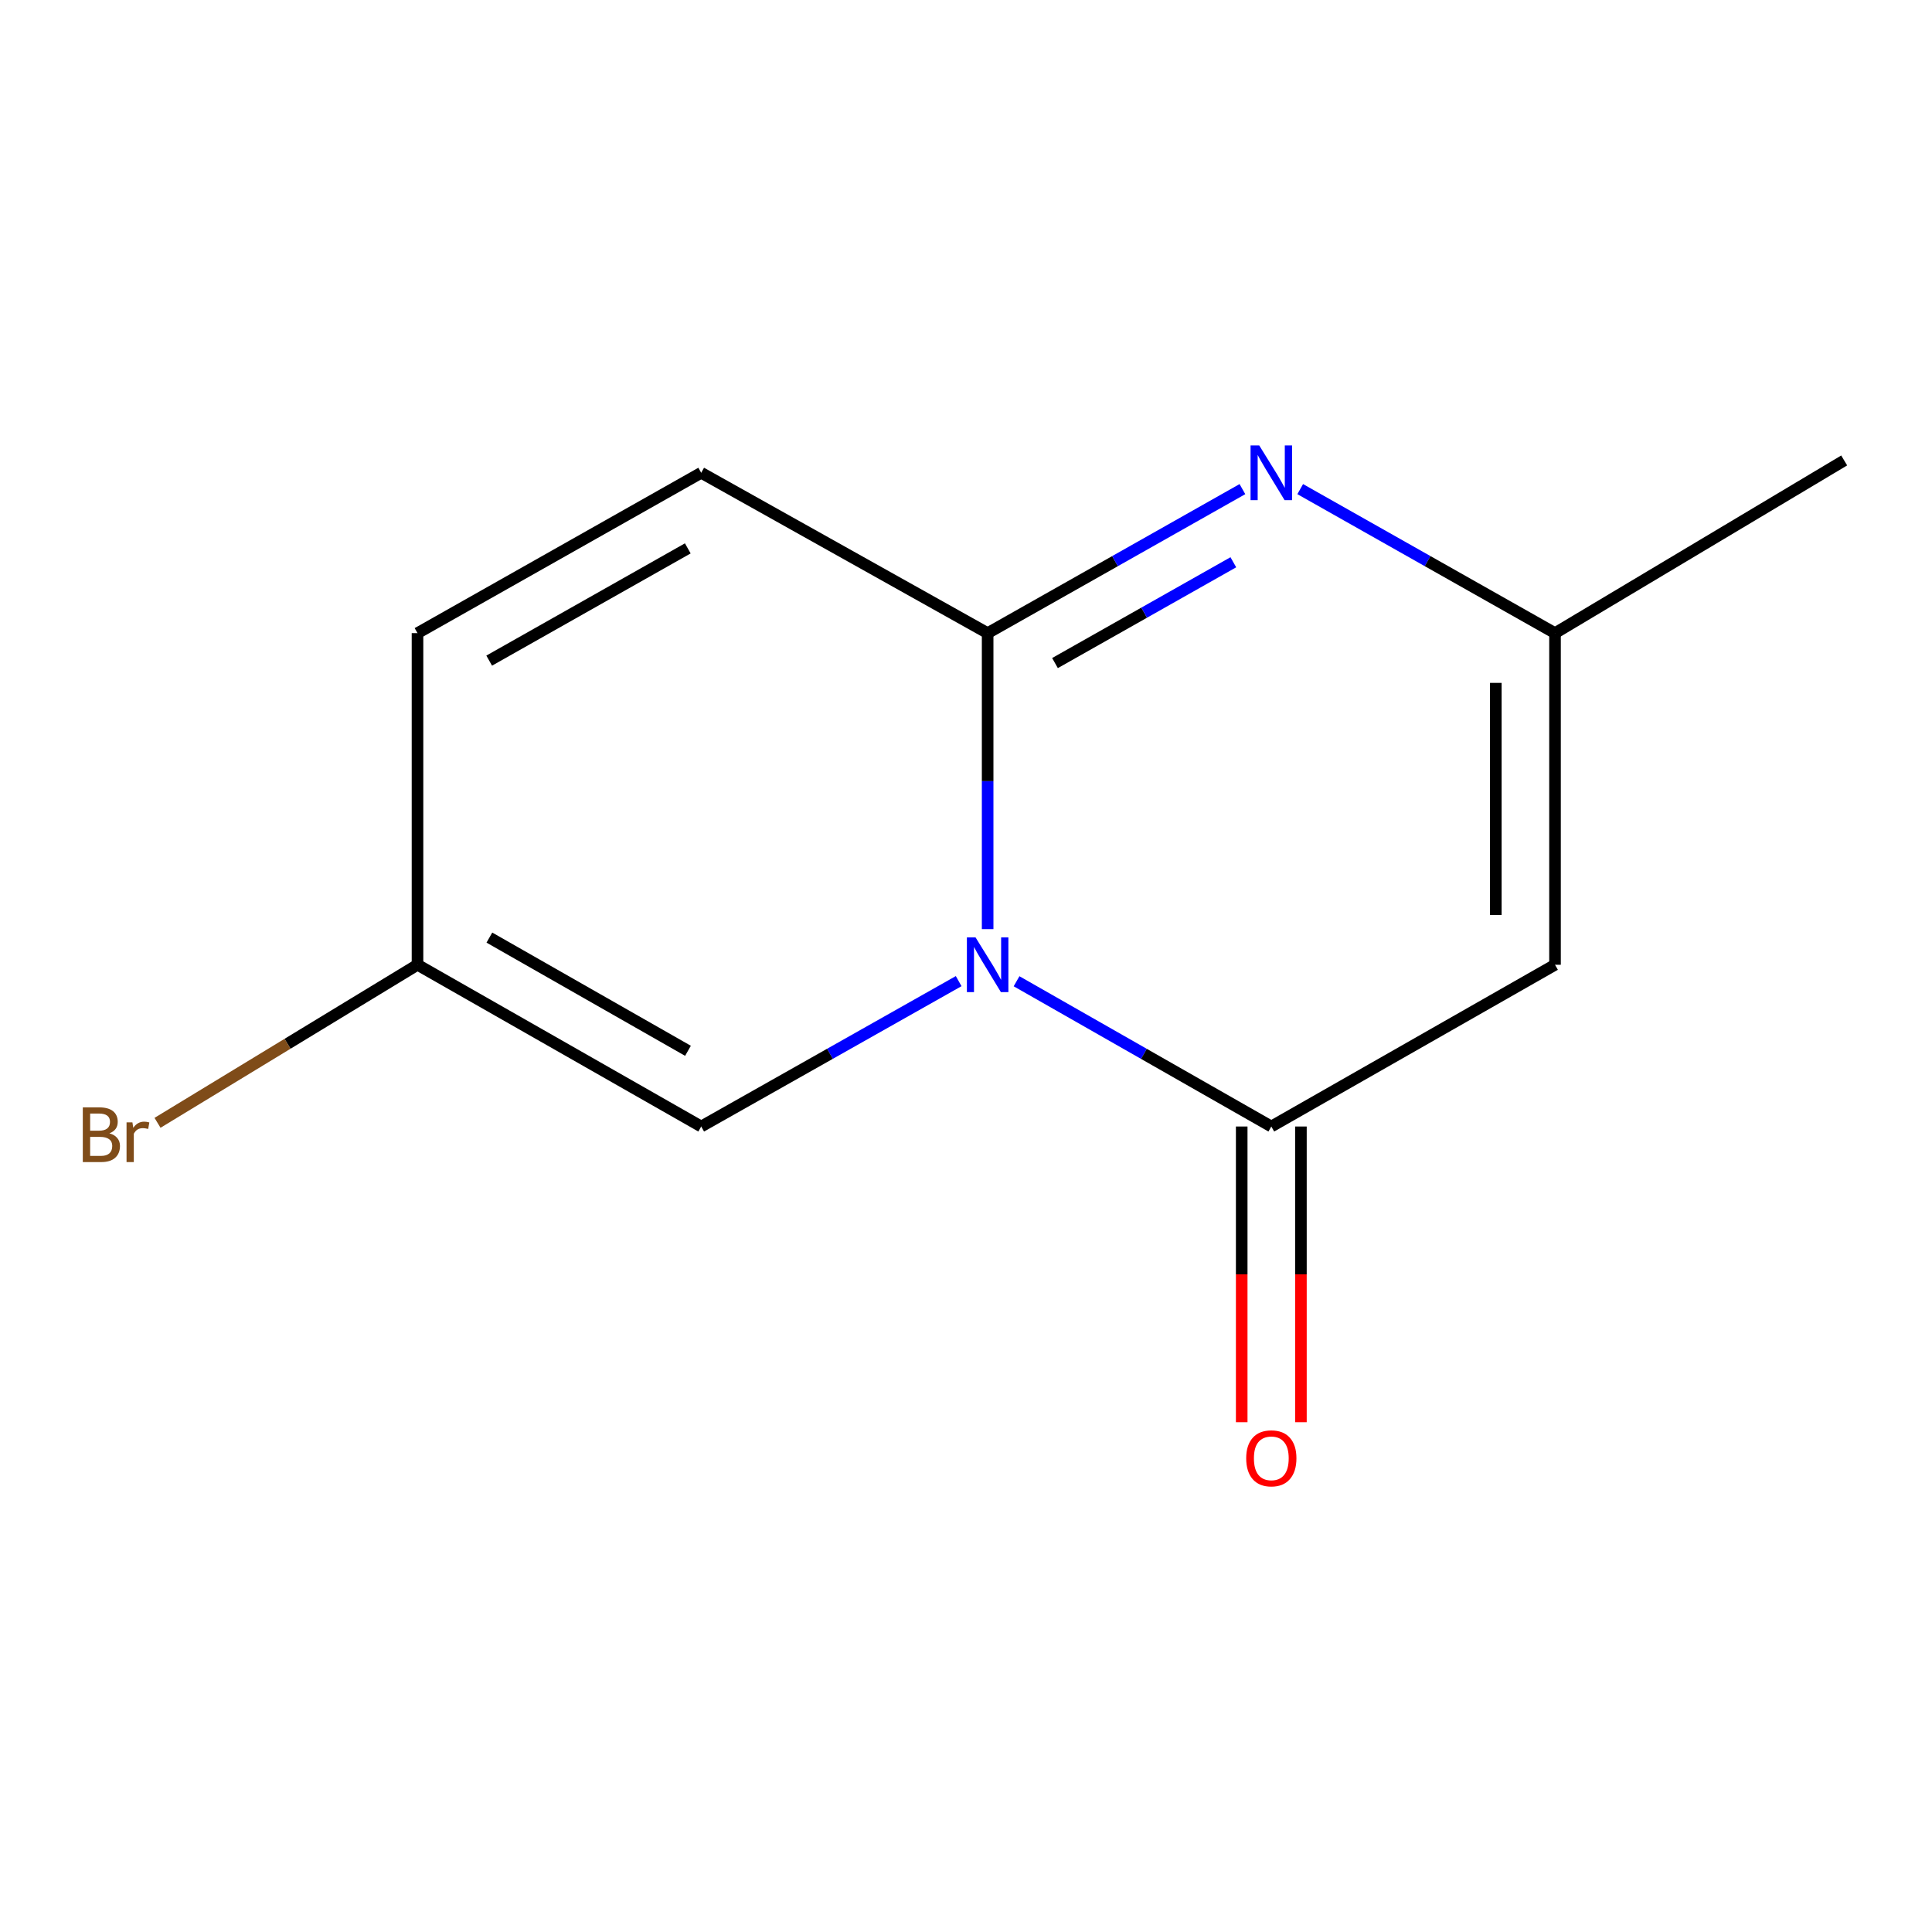 <?xml version='1.0' encoding='iso-8859-1'?>
<svg version='1.1' baseProfile='full'
              xmlns='http://www.w3.org/2000/svg'
                      xmlns:rdkit='http://www.rdkit.org/xml'
                      xmlns:xlink='http://www.w3.org/1999/xlink'
                  xml:space='preserve'
width='1000px' height='1000px' viewBox='0 0 1000 1000'>
<!-- END OF HEADER -->
<rect style='opacity:1.0;fill:#FFFFFF;stroke:none' width='1000' height='1000' x='0' y='0'> </rect>
<path class='bond-0' d='M 511.202,480.91 L 511.202,404.31' style='fill:none;fill-rule:evenodd;stroke:#0000FF;stroke-width:6px;stroke-linecap:butt;stroke-linejoin:miter;stroke-opacity:1' />
<path class='bond-0' d='M 511.202,404.31 L 511.202,327.71' style='fill:none;fill-rule:evenodd;stroke:#000000;stroke-width:6px;stroke-linecap:butt;stroke-linejoin:miter;stroke-opacity:1' />
<path class='bond-1' d='M 526.167,507.894 L 592.098,545.485' style='fill:none;fill-rule:evenodd;stroke:#0000FF;stroke-width:6px;stroke-linecap:butt;stroke-linejoin:miter;stroke-opacity:1' />
<path class='bond-1' d='M 592.098,545.485 L 658.03,583.076' style='fill:none;fill-rule:evenodd;stroke:#000000;stroke-width:6px;stroke-linecap:butt;stroke-linejoin:miter;stroke-opacity:1' />
<path class='bond-4' d='M 496.205,507.829 L 429.575,545.452' style='fill:none;fill-rule:evenodd;stroke:#0000FF;stroke-width:6px;stroke-linecap:butt;stroke-linejoin:miter;stroke-opacity:1' />
<path class='bond-4' d='M 429.575,545.452 L 362.944,583.076' style='fill:none;fill-rule:evenodd;stroke:#000000;stroke-width:6px;stroke-linecap:butt;stroke-linejoin:miter;stroke-opacity:1' />
<path class='bond-2' d='M 511.202,327.71 L 577.137,290.438' style='fill:none;fill-rule:evenodd;stroke:#000000;stroke-width:6px;stroke-linecap:butt;stroke-linejoin:miter;stroke-opacity:1' />
<path class='bond-2' d='M 577.137,290.438 L 643.073,253.166' style='fill:none;fill-rule:evenodd;stroke:#0000FF;stroke-width:6px;stroke-linecap:butt;stroke-linejoin:miter;stroke-opacity:1' />
<path class='bond-2' d='M 546.063,343.207 L 592.218,317.116' style='fill:none;fill-rule:evenodd;stroke:#000000;stroke-width:6px;stroke-linecap:butt;stroke-linejoin:miter;stroke-opacity:1' />
<path class='bond-2' d='M 592.218,317.116 L 638.373,291.026' style='fill:none;fill-rule:evenodd;stroke:#0000FF;stroke-width:6px;stroke-linecap:butt;stroke-linejoin:miter;stroke-opacity:1' />
<path class='bond-6' d='M 511.202,327.71 L 362.944,244.711' style='fill:none;fill-rule:evenodd;stroke:#000000;stroke-width:6px;stroke-linecap:butt;stroke-linejoin:miter;stroke-opacity:1' />
<path class='bond-3' d='M 658.03,583.076 L 804.874,499.361' style='fill:none;fill-rule:evenodd;stroke:#000000;stroke-width:6px;stroke-linecap:butt;stroke-linejoin:miter;stroke-opacity:1' />
<path class='bond-9' d='M 642.707,583.076 L 642.707,659.604' style='fill:none;fill-rule:evenodd;stroke:#000000;stroke-width:6px;stroke-linecap:butt;stroke-linejoin:miter;stroke-opacity:1' />
<path class='bond-9' d='M 642.707,659.604 L 642.707,736.132' style='fill:none;fill-rule:evenodd;stroke:#FF0000;stroke-width:6px;stroke-linecap:butt;stroke-linejoin:miter;stroke-opacity:1' />
<path class='bond-9' d='M 673.353,583.076 L 673.353,659.604' style='fill:none;fill-rule:evenodd;stroke:#000000;stroke-width:6px;stroke-linecap:butt;stroke-linejoin:miter;stroke-opacity:1' />
<path class='bond-9' d='M 673.353,659.604 L 673.353,736.132' style='fill:none;fill-rule:evenodd;stroke:#FF0000;stroke-width:6px;stroke-linecap:butt;stroke-linejoin:miter;stroke-opacity:1' />
<path class='bond-13' d='M 672.987,253.165 L 738.93,290.438' style='fill:none;fill-rule:evenodd;stroke:#0000FF;stroke-width:6px;stroke-linecap:butt;stroke-linejoin:miter;stroke-opacity:1' />
<path class='bond-13' d='M 738.93,290.438 L 804.874,327.71' style='fill:none;fill-rule:evenodd;stroke:#000000;stroke-width:6px;stroke-linecap:butt;stroke-linejoin:miter;stroke-opacity:1' />
<path class='bond-5' d='M 804.874,499.361 L 804.874,327.71' style='fill:none;fill-rule:evenodd;stroke:#000000;stroke-width:6px;stroke-linecap:butt;stroke-linejoin:miter;stroke-opacity:1' />
<path class='bond-5' d='M 774.229,473.614 L 774.229,353.458' style='fill:none;fill-rule:evenodd;stroke:#000000;stroke-width:6px;stroke-linecap:butt;stroke-linejoin:miter;stroke-opacity:1' />
<path class='bond-7' d='M 362.944,583.076 L 216.099,499.361' style='fill:none;fill-rule:evenodd;stroke:#000000;stroke-width:6px;stroke-linecap:butt;stroke-linejoin:miter;stroke-opacity:1' />
<path class='bond-7' d='M 356.095,543.895 L 253.303,485.295' style='fill:none;fill-rule:evenodd;stroke:#000000;stroke-width:6px;stroke-linecap:butt;stroke-linejoin:miter;stroke-opacity:1' />
<path class='bond-11' d='M 804.874,327.71 L 954.545,238.326' style='fill:none;fill-rule:evenodd;stroke:#000000;stroke-width:6px;stroke-linecap:butt;stroke-linejoin:miter;stroke-opacity:1' />
<path class='bond-12' d='M 362.944,244.711 L 216.099,327.71' style='fill:none;fill-rule:evenodd;stroke:#000000;stroke-width:6px;stroke-linecap:butt;stroke-linejoin:miter;stroke-opacity:1' />
<path class='bond-12' d='M 355.997,283.84 L 253.205,341.94' style='fill:none;fill-rule:evenodd;stroke:#000000;stroke-width:6px;stroke-linecap:butt;stroke-linejoin:miter;stroke-opacity:1' />
<path class='bond-8' d='M 216.099,499.361 L 216.099,327.71' style='fill:none;fill-rule:evenodd;stroke:#000000;stroke-width:6px;stroke-linecap:butt;stroke-linejoin:miter;stroke-opacity:1' />
<path class='bond-10' d='M 216.099,499.361 L 148.816,540.266' style='fill:none;fill-rule:evenodd;stroke:#000000;stroke-width:6px;stroke-linecap:butt;stroke-linejoin:miter;stroke-opacity:1' />
<path class='bond-10' d='M 148.816,540.266 L 81.533,581.171' style='fill:none;fill-rule:evenodd;stroke:#7F4C19;stroke-width:6px;stroke-linecap:butt;stroke-linejoin:miter;stroke-opacity:1' />
<path  class='atom-0' d='M 504.942 485.201
L 514.222 500.201
Q 515.142 501.681, 516.622 504.361
Q 518.102 507.041, 518.182 507.201
L 518.182 485.201
L 521.942 485.201
L 521.942 513.521
L 518.062 513.521
L 508.102 497.121
Q 506.942 495.201, 505.702 493.001
Q 504.502 490.801, 504.142 490.121
L 504.142 513.521
L 500.462 513.521
L 500.462 485.201
L 504.942 485.201
' fill='#0000FF'/>
<path  class='atom-3' d='M 651.77 230.551
L 661.05 245.551
Q 661.97 247.031, 663.45 249.711
Q 664.93 252.391, 665.01 252.551
L 665.01 230.551
L 668.77 230.551
L 668.77 258.871
L 664.89 258.871
L 654.93 242.471
Q 653.77 240.551, 652.53 238.351
Q 651.33 236.151, 650.97 235.471
L 650.97 258.871
L 647.29 258.871
L 647.29 230.551
L 651.77 230.551
' fill='#0000FF'/>
<path  class='atom-10' d='M 645.03 754.824
Q 645.03 748.024, 648.39 744.224
Q 651.75 740.424, 658.03 740.424
Q 664.31 740.424, 667.67 744.224
Q 671.03 748.024, 671.03 754.824
Q 671.03 761.704, 667.63 765.624
Q 664.23 769.504, 658.03 769.504
Q 651.79 769.504, 648.39 765.624
Q 645.03 761.744, 645.03 754.824
M 658.03 766.304
Q 662.35 766.304, 664.67 763.424
Q 667.03 760.504, 667.03 754.824
Q 667.03 749.264, 664.67 746.464
Q 662.35 743.624, 658.03 743.624
Q 653.71 743.624, 651.35 746.424
Q 649.03 749.224, 649.03 754.824
Q 649.03 760.544, 651.35 763.424
Q 653.71 766.304, 658.03 766.304
' fill='#FF0000'/>
<path  class='atom-11' d='M 56.619 586.612
Q 59.339 587.372, 60.699 589.052
Q 62.099 590.692, 62.099 593.132
Q 62.099 597.052, 59.579 599.292
Q 57.099 601.492, 52.379 601.492
L 42.859 601.492
L 42.859 573.172
L 51.219 573.172
Q 56.059 573.172, 58.499 575.132
Q 60.939 577.092, 60.939 580.692
Q 60.939 584.972, 56.619 586.612
M 46.659 576.372
L 46.659 585.252
L 51.219 585.252
Q 54.019 585.252, 55.459 584.132
Q 56.939 582.972, 56.939 580.692
Q 56.939 576.372, 51.219 576.372
L 46.659 576.372
M 52.379 598.292
Q 55.139 598.292, 56.619 596.972
Q 58.099 595.652, 58.099 593.132
Q 58.099 590.812, 56.459 589.652
Q 54.859 588.452, 51.779 588.452
L 46.659 588.452
L 46.659 598.292
L 52.379 598.292
' fill='#7F4C19'/>
<path  class='atom-11' d='M 68.539 580.932
L 68.979 583.772
Q 71.139 580.572, 74.659 580.572
Q 75.779 580.572, 77.299 580.972
L 76.699 584.332
Q 74.979 583.932, 74.019 583.932
Q 72.339 583.932, 71.219 584.612
Q 70.139 585.252, 69.259 586.812
L 69.259 601.492
L 65.499 601.492
L 65.499 580.932
L 68.539 580.932
' fill='#7F4C19'/>
</svg>
